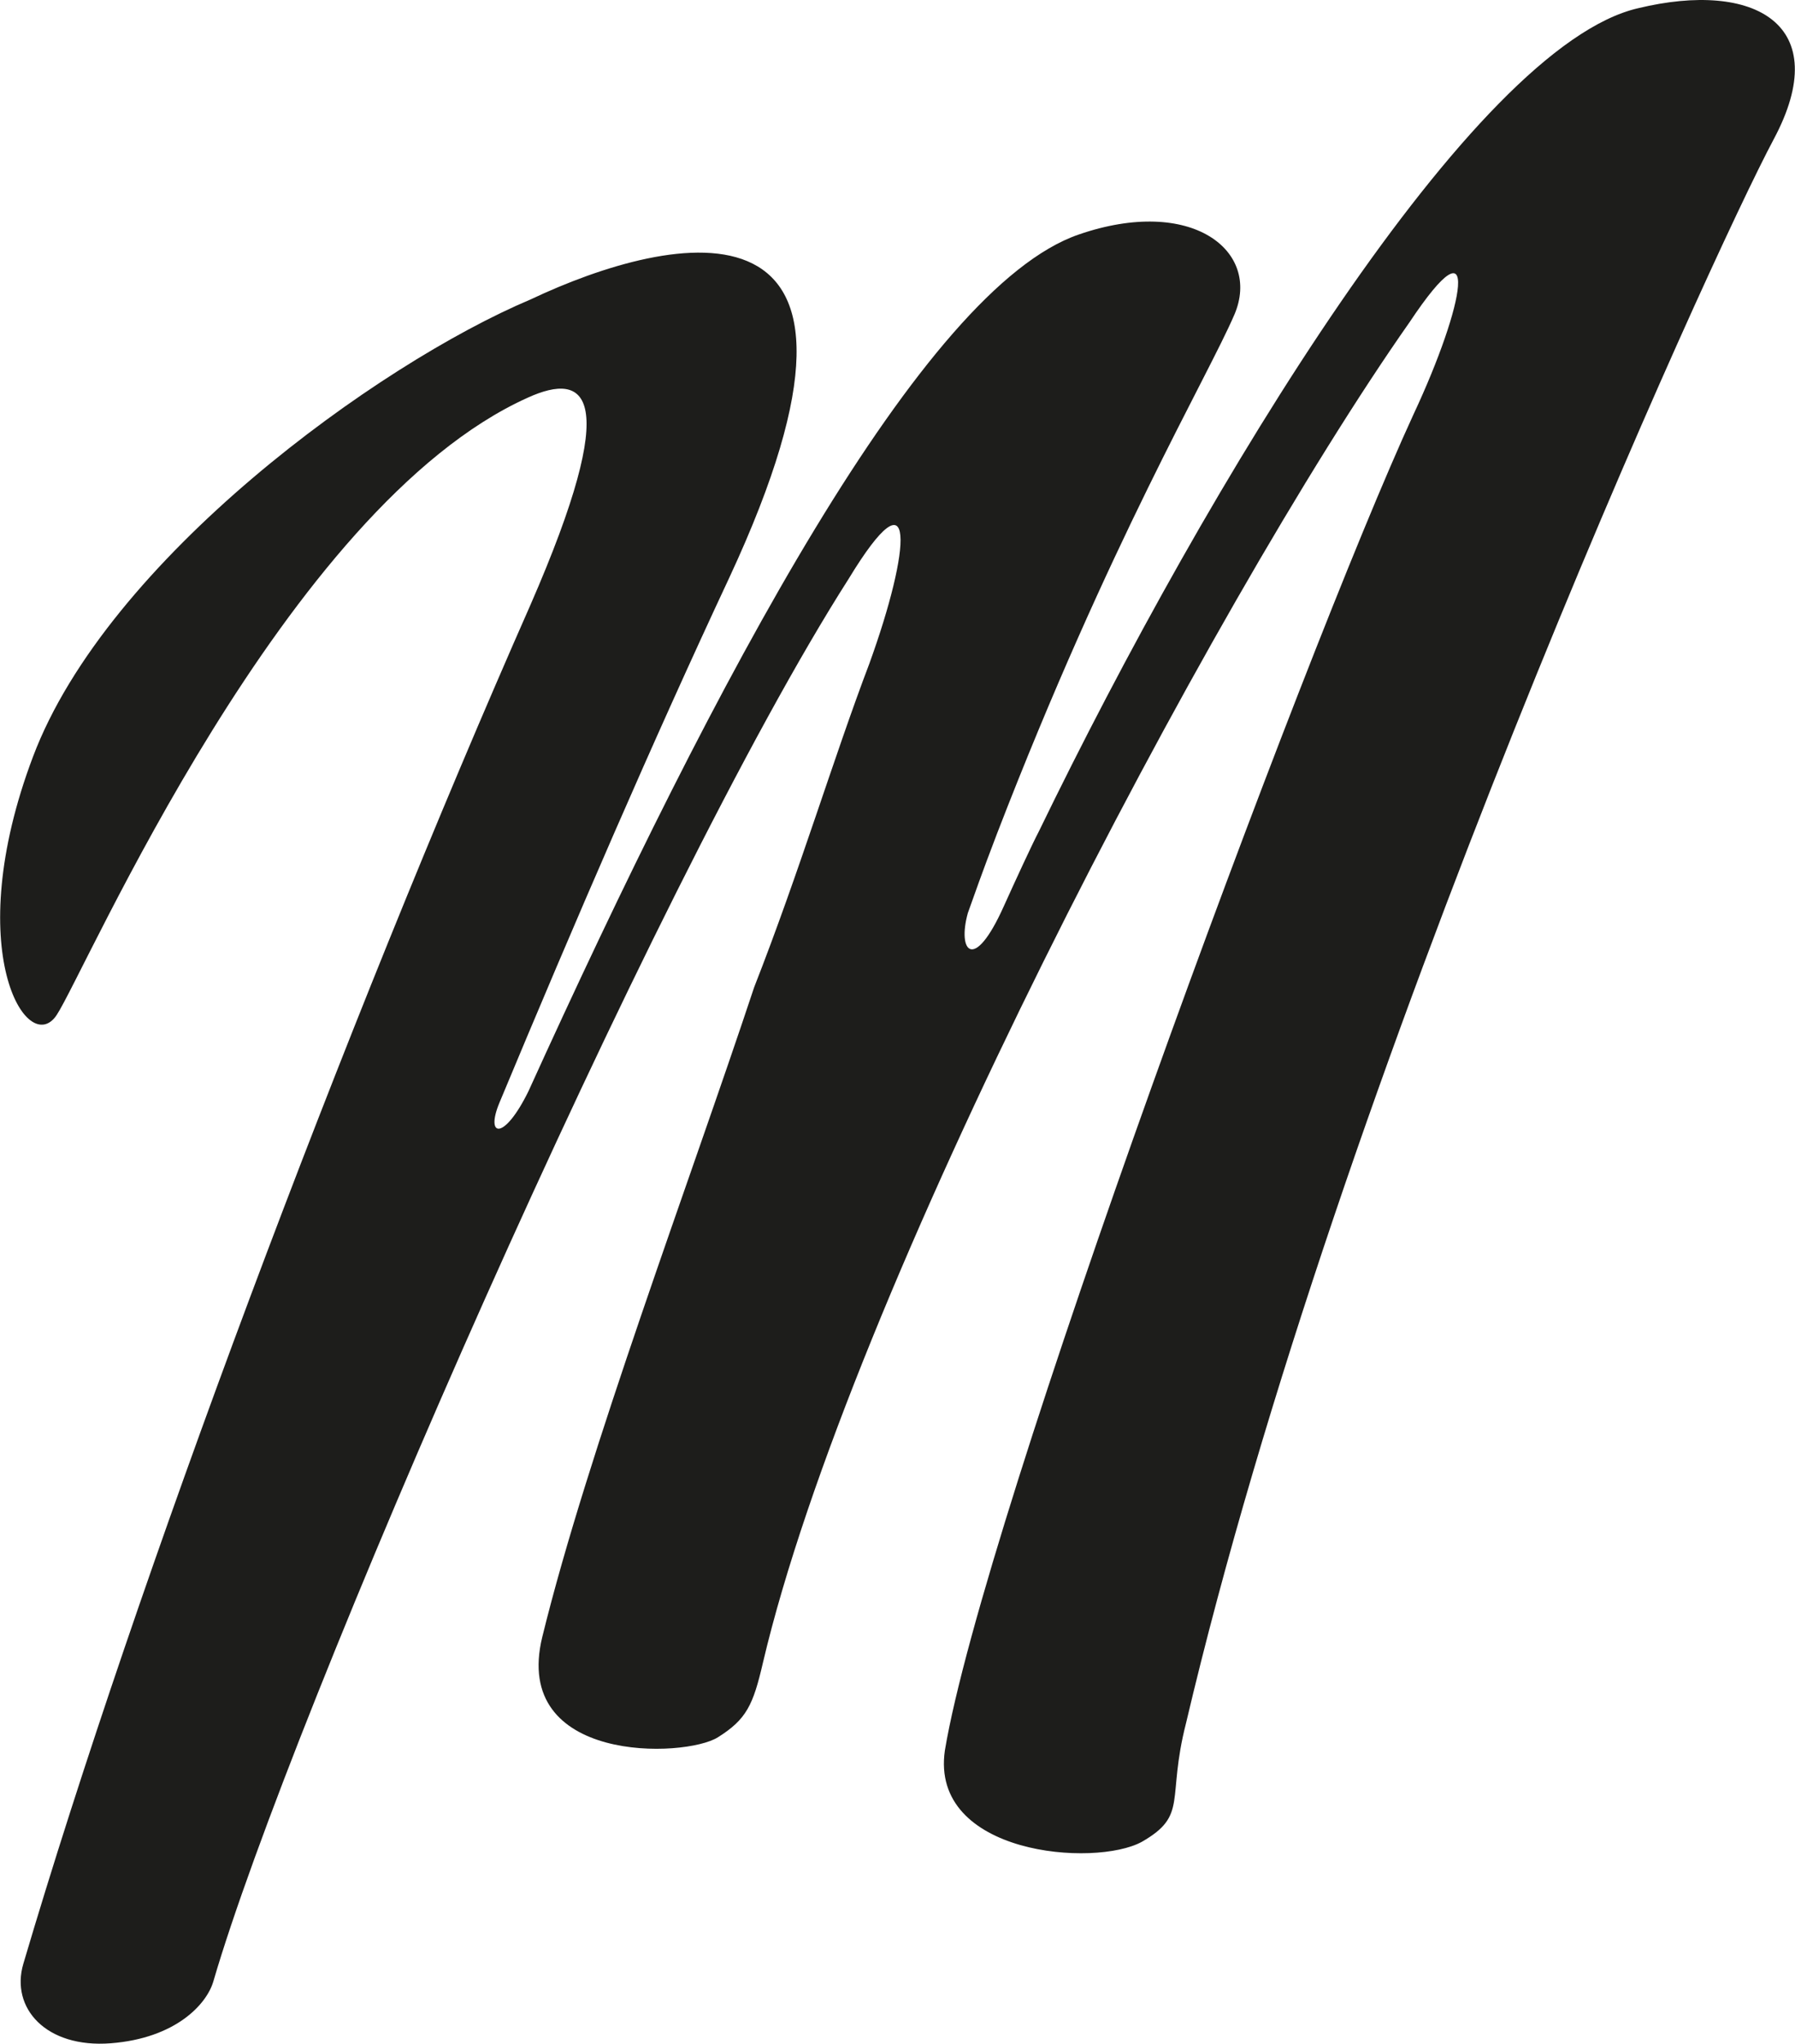 <?xml version="1.0" encoding="UTF-8"?>
<svg id="Ebene_1" data-name="Ebene 1" xmlns="http://www.w3.org/2000/svg" viewBox="0 0 57.03 64.92">
  <defs>
    <style>
      .cls-1 {
        fill: #1d1d1b;
      }
    </style>
  </defs>
  <path class="cls-1" d="M56.35,4.43c1.96-3.66-.61-5.06-4.3-4.17-5.24,1.2-13.64,15.01-19.04,26.14-.22.42-.75,1.57-1.12,2.39-.95,2.12-1.48,1.43-1.14.21.56-1.58.72-1.97.93-2.53,3.58-9.27,6.67-14.46,7.54-16.48.86-2.02-1.36-3.78-4.95-2.54-4.96,1.71-11.53,14.11-17.48,27.21-.78,1.59-1.38,1.46-.92.36,2.4-5.76,4.88-11.5,7.3-16.67,5.91-12.7-1.83-10.96-6.31-8.84-4.88,2.06-13.45,8.27-15.81,14.52-2.33,6.16-.17,9.6.75,8.21.92-1.39,7.25-16.14,14.97-19.61,1.85-.84,3.02-.15.08,6.59C10.94,32.61,4.36,50.13.74,62.38c-.41,1.4.72,2.68,2.78,2.52s3.05-1.24,3.26-1.97c2.44-8.37,13.89-34.69,20.18-44.54,2.18-3.59,1.99-.98.66,2.69-1.13,2.97-2.22,6.61-3.66,10.28-2.06,6.21-5.29,14.76-6.73,20.63-.99,4.04,4.54,3.85,5.58,3.19.91-.57,1.12-1.03,1.43-2.37,2.75-11.69,14.16-33.48,20.54-42.57,2.31-3.47,1.76-.56.13,2.92-3.56,7.73-13.67,35.1-14.89,42.44-.48,3.32,4.77,3.72,6.26,2.9,1.48-.85.78-1.33,1.4-3.76,4.89-20.75,16.69-46.61,18.67-50.31Z"/>
</svg>